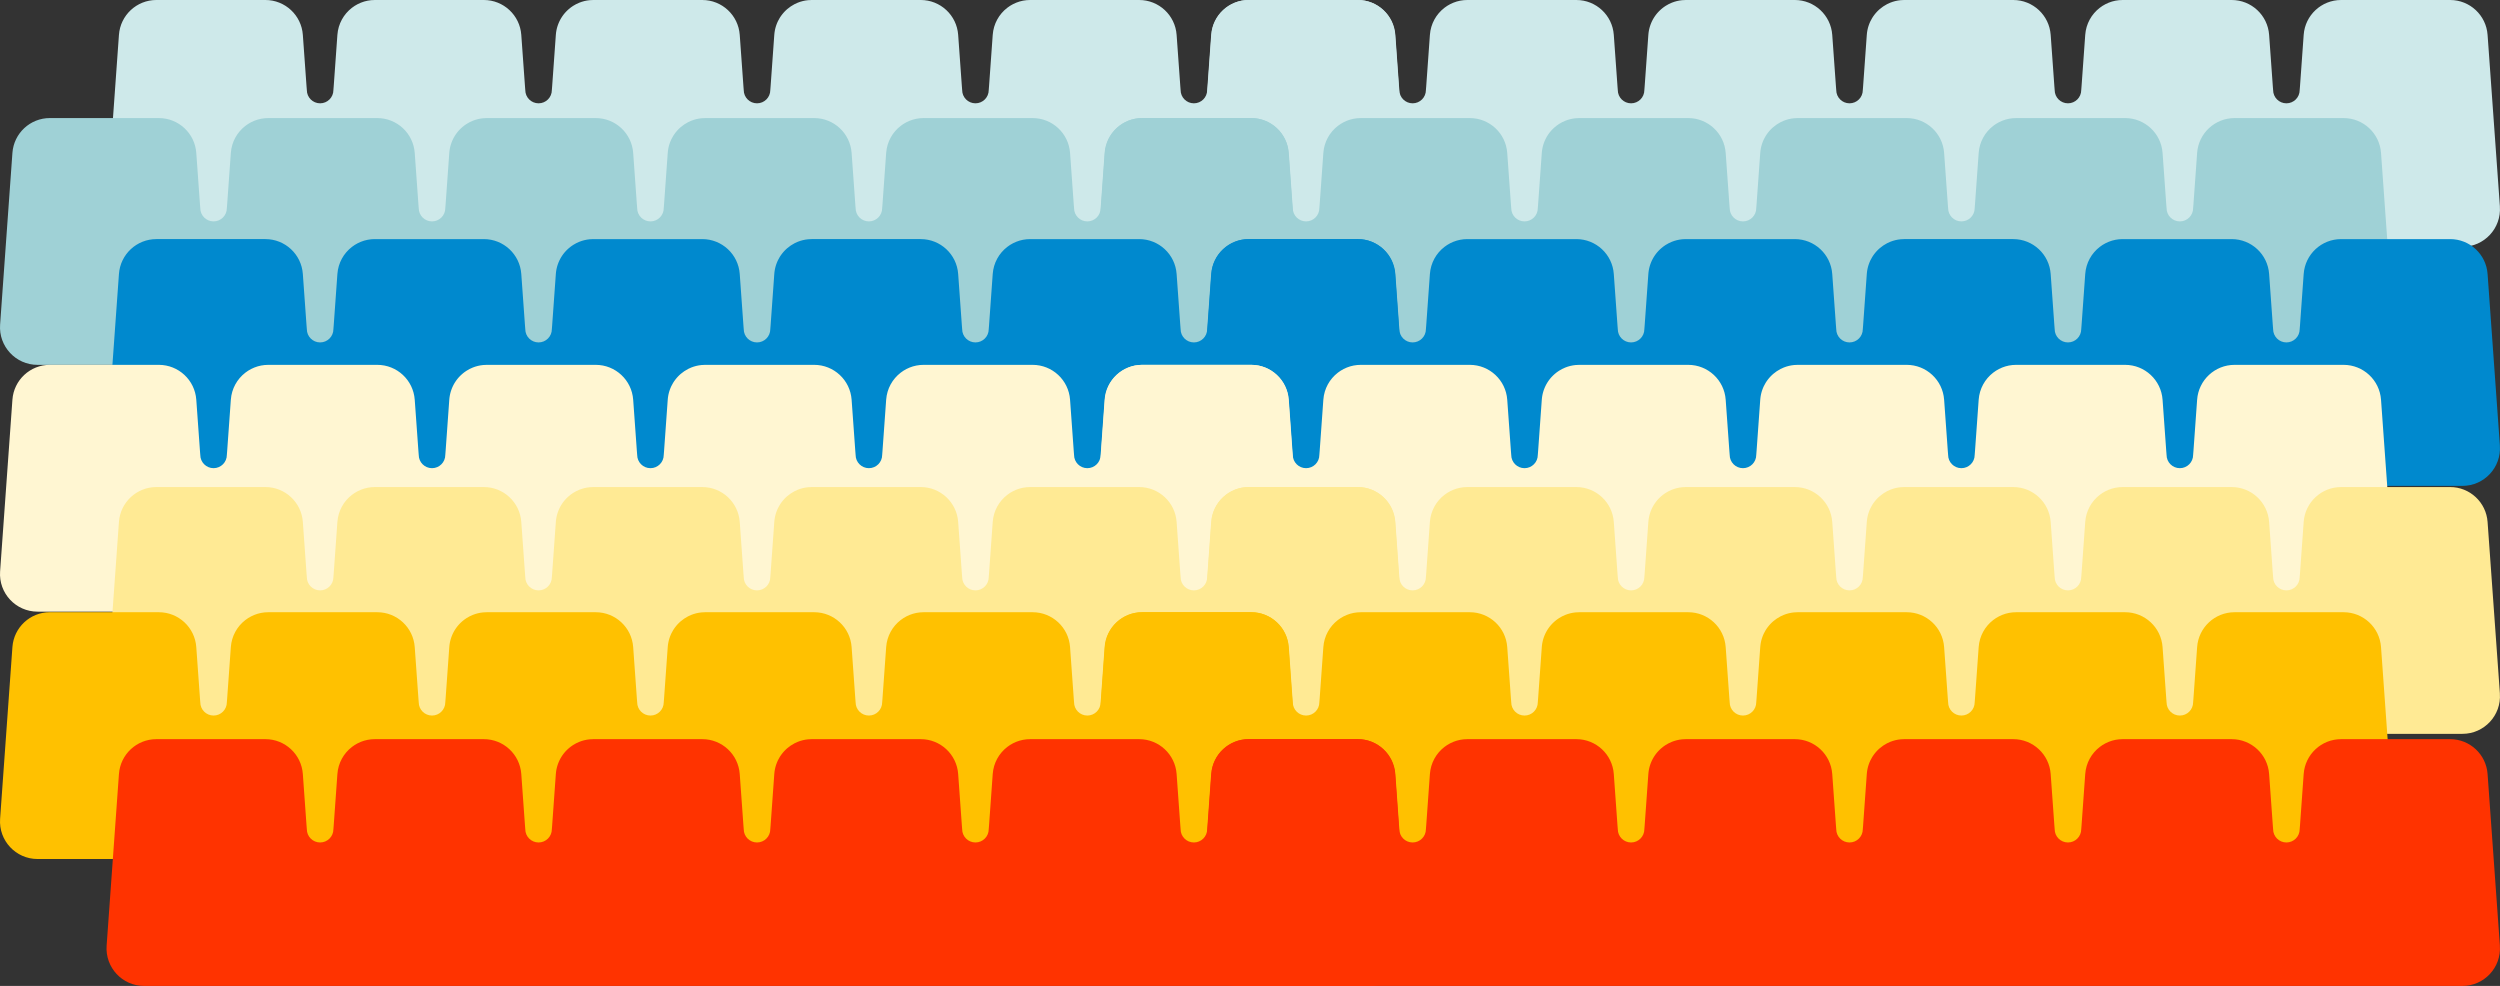 <?xml version="1.0" encoding="UTF-8"?><svg id="Layer_2" xmlns="http://www.w3.org/2000/svg" viewBox="0 0 3917.59 1545"><rect x="0" y="0" width="3917.59" height="1545" fill="#333333" stroke="none"/><defs><style>.cls-1{fill:#ffc100;}.cls-2{fill:#9fd1d6;}.cls-3{fill:#fff6d2;}.cls-4{fill:#f30;}.cls-5{fill:#cee9ea;}.cls-6{fill:#ffea94;}.cls-7{fill:#0089ce;}</style></defs><g id="Layer_1-2"><path class="cls-5" d="M2205.44,323.68l-19.31-269.06c-2.21-30.78-27.82-54.62-58.68-54.62h-170.81c-30.86,0-56.47,23.84-58.68,54.62l-5.76,80.28-.5,6.19c0,11.5-9.32,20.82-20.82,20.82s-20.82-9.32-20.82-20.82l-.49-6.13-5.77-80.34c-2.21-30.78-27.82-54.62-58.68-54.62h-170.81c-7.71,0-15.1,1.49-21.87,4.21-1.69.68-3.35,1.43-4.96,2.26-3.23,1.66-6.28,3.6-9.13,5.81-12.82,9.91-21.47,25.03-22.71,42.34l-3.62,50.5-2.14,29.81-.49,6.15c0,11.5-9.32,20.82-20.82,20.82s-20.82-9.32-20.82-20.82l-.49-6.13-5.77-80.34c-2.21-30.78-27.82-54.62-58.68-54.62h-170.81c-1.93,0-3.84.09-5.72.28-5.65.55-11.07,1.89-16.15,3.93-1.69.68-3.35,1.43-4.96,2.26-2.07,1.06-4.07,2.26-5.99,3.56-1.87,1.26-3.66,2.61-5.37,4.07-.24.2-.46.41-.69.62-.49.43-.97.86-1.45,1.31-.27.25-.53.52-.79.77-.42.41-.84.83-1.26,1.26-.27.28-.54.57-.8.86-.39.42-.78.85-1.15,1.28-.26.3-.52.6-.77.91-.37.44-.73.89-1.09,1.34-.24.31-.49.62-.72.93-.36.47-.7.95-1.05,1.44-.22.3-.44.61-.65.91-.37.54-.72,1.09-1.07,1.64-.17.27-.34.53-.51.79-1.01,1.65-1.94,3.35-2.79,5.11-.14.28-.26.57-.39.86-.28.6-.55,1.2-.81,1.81-.15.35-.28.7-.42,1.05-.22.56-.45,1.13-.65,1.7-.14.38-.27.76-.4,1.14-.19.56-.37,1.12-.55,1.68-.12.39-.24.79-.35,1.18-.16.57-.31,1.14-.46,1.72-.1.4-.2.79-.29,1.19-.14.6-.26,1.2-.38,1.81-.08.38-.16.76-.22,1.15-.12.67-.22,1.34-.31,2.02-.05.33-.1.66-.14.99-.13,1.01-.23,2.03-.3,3.05l-3.9,54.37-1.86,25.95-.49,6.15c0,11.5-9.32,20.82-20.82,20.82s-20.82-9.32-20.82-20.82l-.49-6.13-5.77-80.34c-2.21-30.78-27.82-54.62-58.68-54.62h-170.81c-1.93,0-3.84.09-5.72.28-5.65.55-11.07,1.89-16.16,3.93-1.69.68-3.35,1.43-4.96,2.26s-3.18,1.73-4.71,2.7c-.93.59-1.84,1.22-2.74,1.87-.57.41-1.13.81-1.68,1.24-.02.01-.03.03-.05.04-.74.58-1.47,1.17-2.18,1.78-.24.21-.48.43-.72.64-.48.42-.96.85-1.43,1.29-.27.26-.54.52-.81.78-.42.41-.84.82-1.25,1.25-.27.28-.54.57-.81.86-.39.42-.77.84-1.15,1.27-.26.3-.52.61-.78.91-.37.44-.73.88-1.08,1.33-.25.31-.49.62-.73.94-.36.47-.7.95-1.04,1.43-.22.31-.44.61-.65.93-.36.53-.71,1.08-1.06,1.62-.17.27-.35.54-.52.81-.5.81-.97,1.63-1.43,2.47-.02.03-.03.06-.05.09-.45.83-.89,1.68-1.3,2.54-.14.3-.27.6-.41.9-.27.59-.54,1.18-.79,1.77-.15.36-.29.72-.43,1.08-.22.55-.44,1.1-.64,1.66-.14.39-.27.78-.41,1.17-.19.55-.37,1.1-.54,1.65-.12.4-.24.81-.36,1.21-.16.56-.31,1.12-.45,1.68-.1.41-.21.81-.3,1.22-.13.58-.25,1.18-.37,1.77-.08.4-.16.79-.23,1.19-.11.65-.21,1.3-.3,1.96-.05.35-.11.7-.15,1.05-.12.96-.22,1.92-.29,2.9,0,.05-.01.1-.01.15l-3.62,50.5-2.14,29.81-.49,6.15c0,11.5-9.32,20.82-20.82,20.82s-20.82-9.32-20.82-20.82l-.49-6.13-5.77-80.34c-2.21-30.78-27.82-54.62-58.68-54.62h-170.81c-7.71,0-15.1,1.49-21.87,4.21-1.69.68-3.35,1.43-4.96,2.26-3.23,1.66-6.28,3.6-9.13,5.81-12.82,9.91-21.47,25.03-22.71,42.34l-3.62,50.5-2.14,29.81-.49,6.15c0,11.5-9.32,20.82-20.82,20.82s-20.82-9.32-20.82-20.82l-.5-6.19-5.76-80.28c-2.21-30.78-27.82-54.62-58.68-54.62h-170.81c-30.86,0-56.47,23.84-58.68,54.62l-19.31,269.06c-2.44,34.06,24.53,63.04,58.68,63.04h1920.96c34.15,0,61.12-28.98,58.67-63.04Z"/><path class="cls-5" d="M3917.44,323.68l-19.31-269.06c-2.21-30.78-27.82-54.62-58.68-54.62h-170.81c-30.86,0-56.47,23.84-58.68,54.62l-5.76,80.28-.5,6.19c0,11.5-9.32,20.82-20.82,20.82s-20.82-9.32-20.82-20.82l-.49-6.13-5.77-80.34c-2.21-30.78-27.82-54.62-58.68-54.62h-170.81c-7.71,0-15.1,1.49-21.87,4.21-1.69.68-3.35,1.43-4.96,2.26-3.23,1.66-6.28,3.6-9.13,5.81-12.82,9.91-21.47,25.03-22.71,42.34l-3.62,50.5-2.14,29.81-.49,6.15c0,11.5-9.32,20.82-20.82,20.82s-20.82-9.32-20.82-20.82l-.49-6.13-5.77-80.34c-2.21-30.78-27.82-54.62-58.68-54.62h-170.81c-1.93,0-3.84.09-5.72.28-5.65.55-11.07,1.89-16.15,3.93-1.69.68-3.35,1.43-4.96,2.26-2.07,1.06-4.07,2.26-5.99,3.56-1.87,1.26-3.66,2.61-5.37,4.07-.24.2-.46.41-.69.62-.49.43-.97.86-1.45,1.31-.27.25-.53.52-.79.77-.42.41-.84.83-1.26,1.26-.27.28-.54.57-.8.86-.39.42-.78.85-1.15,1.28-.26.3-.52.6-.77.91-.37.44-.73.89-1.09,1.34-.24.31-.49.62-.72.93-.36.47-.7.95-1.05,1.44-.22.3-.44.61-.65.91-.37.54-.72,1.09-1.07,1.64-.17.27-.34.53-.51.79-1.01,1.65-1.94,3.35-2.79,5.11-.14.28-.26.57-.39.86-.28.6-.55,1.2-.81,1.81-.15.35-.28.7-.42,1.05-.22.56-.45,1.13-.65,1.7-.14.38-.27.76-.4,1.14-.19.56-.37,1.12-.55,1.68-.12.39-.24.79-.35,1.18-.16.57-.31,1.14-.46,1.72-.1.4-.2.79-.29,1.19-.14.6-.26,1.2-.38,1.81-.08.38-.16.76-.22,1.15-.12.67-.22,1.34-.31,2.02-.05.33-.1.66-.14.99-.13,1.01-.23,2.03-.3,3.05l-3.9,54.37-1.86,25.95-.49,6.15c0,11.5-9.32,20.82-20.82,20.82s-20.82-9.32-20.82-20.82l-.49-6.13-5.77-80.34c-2.21-30.78-27.82-54.62-58.68-54.62h-170.81c-1.93,0-3.84.09-5.72.28-5.65.55-11.07,1.89-16.16,3.93-1.69.68-3.35,1.43-4.96,2.26s-3.18,1.73-4.71,2.7c-.93.59-1.84,1.22-2.74,1.87-.57.41-1.13.81-1.68,1.24-.02.01-.03.03-.05.04-.74.58-1.47,1.17-2.18,1.78-.24.21-.48.43-.72.64-.48.42-.96.85-1.43,1.29-.27.26-.54.52-.81.78-.42.41-.84.82-1.25,1.25-.27.28-.54.57-.81.86-.39.42-.77.84-1.15,1.27-.26.3-.52.61-.78.91-.37.44-.73.88-1.08,1.33-.25.31-.49.62-.73.94-.36.47-.7.95-1.04,1.43-.22.31-.44.61-.65.93-.36.53-.71,1.08-1.06,1.62-.17.27-.35.54-.52.81-.5.81-.97,1.63-1.43,2.47-.02.03-.03.06-.05.09-.45.83-.89,1.68-1.3,2.54-.14.3-.27.6-.41.9-.27.59-.54,1.18-.79,1.77-.15.36-.29.72-.43,1.08-.22.55-.44,1.1-.64,1.66-.14.39-.27.78-.41,1.17-.19.55-.37,1.1-.54,1.65-.12.4-.24.81-.36,1.21-.16.56-.31,1.12-.45,1.68-.1.41-.21.81-.3,1.22-.13.58-.25,1.18-.37,1.77-.08.4-.16.79-.23,1.19-.11.65-.21,1.3-.3,1.96-.05.35-.11.7-.15,1.05-.12.96-.22,1.92-.29,2.9,0,.05-.01.1-.01.15l-3.62,50.5-2.14,29.81-.49,6.15c0,11.5-9.32,20.82-20.82,20.82s-20.82-9.32-20.82-20.82l-.49-6.13-5.77-80.34c-2.21-30.78-27.82-54.62-58.68-54.62h-170.81c-7.71,0-15.1,1.49-21.87,4.21-1.69.68-3.35,1.43-4.96,2.26-3.23,1.66-6.28,3.6-9.13,5.81-12.82,9.91-21.47,25.03-22.71,42.34l-3.62,50.5-2.14,29.81-.49,6.15c0,11.5-9.32,20.82-20.82,20.82s-20.82-9.32-20.82-20.82l-.5-6.19-5.76-80.28c-2.21-30.78-27.82-54.62-58.68-54.62h-170.81c-30.86,0-56.47,23.84-58.68,54.62l-19.31,269.06c-2.44,34.06,24.53,63.04,58.68,63.04h1920.96c34.15,0,61.12-28.98,58.67-63.04Z"/><path class="cls-2" d="M2038.46,508.71l-19.31-269.06c-2.21-30.78-27.82-54.62-58.68-54.62h-170.81c-30.86,0-56.47,23.84-58.68,54.62l-5.76,80.28-.5,6.19c0,11.5-9.32,20.82-20.82,20.82s-20.82-9.32-20.82-20.82l-.49-6.13-5.77-80.34c-2.21-30.78-27.82-54.62-58.68-54.62h-170.81c-7.71,0-15.1,1.49-21.87,4.21-1.69.68-3.35,1.43-4.96,2.26-3.23,1.66-6.28,3.6-9.13,5.81-12.82,9.91-21.47,25.03-22.71,42.34l-3.62,50.5-2.14,29.81-.49,6.15c0,11.5-9.32,20.82-20.82,20.82s-20.82-9.32-20.82-20.82l-.49-6.13-5.77-80.34c-2.21-30.78-27.82-54.62-58.68-54.62h-170.81c-1.93,0-3.84.09-5.72.28-5.65.55-11.07,1.89-16.15,3.93-1.69.68-3.35,1.43-4.96,2.26-2.07,1.06-4.07,2.26-5.99,3.56-1.87,1.26-3.66,2.61-5.37,4.07-.24.2-.46.41-.69.62-.49.43-.97.86-1.45,1.31-.27.25-.53.52-.79.77-.42.41-.84.83-1.26,1.26-.27.28-.54.57-.8.86-.39.42-.78.85-1.15,1.28-.26.3-.52.6-.77.91-.37.44-.73.89-1.09,1.34-.24.31-.49.62-.72.93-.36.47-.7.95-1.05,1.44-.22.3-.44.61-.65.91-.37.54-.72,1.09-1.07,1.64-.17.27-.34.53-.51.79-1.01,1.65-1.94,3.35-2.79,5.11-.14.28-.26.57-.39.86-.28.6-.55,1.2-.81,1.81-.15.35-.28.7-.42,1.05-.22.56-.45,1.13-.65,1.7-.14.38-.27.76-.4,1.14-.19.56-.37,1.12-.55,1.68-.12.39-.24.79-.35,1.18-.16.57-.31,1.14-.46,1.72-.1.4-.2.79-.29,1.19-.14.6-.26,1.2-.38,1.81-.08.38-.16.76-.22,1.15-.12.67-.22,1.34-.31,2.02-.05.33-.1.66-.14.99-.13,1.01-.23,2.03-.3,3.05l-3.9,54.37-1.86,25.95-.49,6.15c0,11.5-9.32,20.82-20.82,20.82s-20.82-9.32-20.82-20.82l-.49-6.13-5.77-80.34c-2.21-30.78-27.82-54.62-58.68-54.62h-170.81c-1.93,0-3.84.09-5.72.28-5.65.55-11.07,1.89-16.16,3.93-1.69.68-3.35,1.43-4.96,2.26s-3.18,1.73-4.71,2.7c-.93.59-1.84,1.22-2.74,1.87-.57.41-1.13.81-1.68,1.24-.02.01-.03.03-.05.04-.74.58-1.47,1.17-2.18,1.78-.24.21-.48.43-.72.64-.48.42-.96.85-1.43,1.29-.27.26-.54.52-.81.78-.42.41-.84.82-1.25,1.25-.27.28-.54.57-.81.86-.39.42-.77.84-1.15,1.27-.26.3-.52.61-.78.91-.37.44-.73.88-1.08,1.33-.25.31-.49.62-.73.94-.36.47-.7.95-1.04,1.43-.22.31-.44.61-.65.93-.36.53-.71,1.08-1.06,1.62-.17.27-.35.54-.52.81-.5.81-.97,1.63-1.43,2.47-.02.03-.03.06-.05.09-.45.83-.89,1.68-1.3,2.54-.14.3-.27.6-.41.9-.27.59-.54,1.18-.79,1.77-.15.36-.29.72-.43,1.08-.22.55-.44,1.1-.64,1.66-.14.39-.27.78-.41,1.17-.19.55-.37,1.1-.54,1.65-.12.4-.24.81-.36,1.21-.16.56-.31,1.12-.45,1.68-.1.41-.21.81-.3,1.22-.13.58-.25,1.18-.37,1.77-.08.4-.16.79-.23,1.19-.11.65-.21,1.3-.3,1.96-.05.35-.11.7-.15,1.05-.12.96-.22,1.92-.29,2.9,0,.05-.01.1-.01.15l-3.62,50.5-2.14,29.81-.49,6.15c0,11.5-9.32,20.82-20.82,20.82s-20.82-9.32-20.82-20.82l-.49-6.13-5.77-80.34c-2.21-30.78-27.82-54.62-58.68-54.62h-170.81c-7.71,0-15.1,1.49-21.87,4.21-1.69.68-3.35,1.43-4.96,2.26-3.23,1.66-6.28,3.6-9.13,5.81-12.82,9.91-21.47,25.03-22.71,42.34l-3.62,50.5-2.14,29.81-.49,6.15c0,11.5-9.32,20.82-20.82,20.82s-20.82-9.32-20.82-20.82l-.5-6.19-5.76-80.28c-2.21-30.78-27.82-54.62-58.68-54.62H78.14c-30.86,0-56.47,23.84-58.68,54.62L.15,508.71c-2.44,34.06,24.53,63.04,58.68,63.04h1920.96c34.15,0,61.12-28.98,58.67-63.04Z"/><path class="cls-2" d="M3750.46,508.71l-19.31-269.06c-2.21-30.78-27.82-54.62-58.68-54.62h-170.81c-30.86,0-56.47,23.84-58.68,54.62l-5.76,80.28-.5,6.19c0,11.5-9.32,20.82-20.82,20.82s-20.82-9.32-20.82-20.82l-.49-6.13-5.77-80.34c-2.21-30.78-27.82-54.62-58.68-54.62h-170.81c-7.71,0-15.1,1.49-21.87,4.21-1.69.68-3.35,1.43-4.96,2.26-3.23,1.66-6.28,3.6-9.13,5.81-12.82,9.91-21.47,25.03-22.71,42.34l-3.62,50.5-2.14,29.81-.49,6.15c0,11.5-9.32,20.82-20.82,20.82s-20.82-9.32-20.82-20.82l-.49-6.13-5.77-80.34c-2.21-30.78-27.82-54.62-58.68-54.62h-170.81c-1.93,0-3.84.09-5.72.28-5.65.55-11.07,1.89-16.15,3.93-1.69.68-3.35,1.43-4.96,2.26-2.07,1.06-4.07,2.26-5.99,3.56-1.87,1.26-3.66,2.61-5.37,4.07-.24.2-.46.41-.69.62-.49.43-.97.86-1.45,1.31-.27.25-.53.52-.79.77-.42.41-.84.83-1.26,1.26-.27.28-.54.57-.8.86-.39.42-.78.85-1.15,1.28-.26.3-.52.6-.77.91-.37.44-.73.89-1.09,1.34-.24.31-.49.62-.72.93-.36.47-.7.95-1.05,1.44-.22.3-.44.61-.65.91-.37.54-.72,1.09-1.07,1.64-.17.27-.34.53-.51.79-1.01,1.65-1.94,3.35-2.79,5.11-.14.28-.26.57-.39.86-.28.6-.55,1.2-.81,1.81-.15.35-.28.7-.42,1.05-.22.56-.45,1.13-.65,1.7-.14.38-.27.76-.4,1.14-.19.56-.37,1.12-.55,1.68-.12.39-.24.79-.35,1.18-.16.57-.31,1.14-.46,1.72-.1.4-.2.79-.29,1.19-.14.6-.26,1.2-.38,1.81-.08.38-.16.76-.22,1.15-.12.67-.22,1.34-.31,2.02-.05.33-.1.66-.14.99-.13,1.01-.23,2.03-.3,3.05l-3.9,54.37-1.86,25.95-.49,6.15c0,11.5-9.32,20.82-20.82,20.82s-20.82-9.32-20.82-20.82l-.49-6.13-5.77-80.34c-2.21-30.78-27.82-54.62-58.68-54.62h-170.81c-1.93,0-3.84.09-5.72.28-5.65.55-11.07,1.89-16.16,3.93-1.69.68-3.35,1.43-4.96,2.26s-3.18,1.73-4.71,2.7c-.93.59-1.84,1.22-2.74,1.87-.57.41-1.13.81-1.68,1.24-.02.01-.03.03-.05.04-.74.58-1.47,1.17-2.18,1.78-.24.21-.48.43-.72.64-.48.42-.96.85-1.43,1.29-.27.26-.54.52-.81.78-.42.41-.84.82-1.25,1.25-.27.28-.54.57-.81.86-.39.42-.77.84-1.15,1.27-.26.3-.52.61-.78.91-.37.44-.73.88-1.08,1.33-.25.31-.49.62-.73.94-.36.47-.7.95-1.04,1.43-.22.31-.44.61-.65.93-.36.53-.71,1.08-1.06,1.62-.17.27-.35.54-.52.81-.5.81-.97,1.63-1.43,2.47-.02.03-.03.06-.05.09-.45.83-.89,1.68-1.3,2.54-.14.3-.27.6-.41.9-.27.59-.54,1.18-.79,1.77-.15.36-.29.72-.43,1.08-.22.55-.44,1.1-.64,1.66-.14.39-.27.78-.41,1.17-.19.55-.37,1.1-.54,1.65-.12.4-.24.81-.36,1.21-.16.56-.31,1.12-.45,1.68-.1.41-.21.81-.3,1.22-.13.58-.25,1.18-.37,1.77-.08.4-.16.79-.23,1.19-.11.65-.21,1.3-.3,1.96-.05.35-.11.7-.15,1.05-.12.96-.22,1.92-.29,2.9,0,.05-.01.1-.01.15l-3.62,50.5-2.14,29.81-.49,6.15c0,11.5-9.32,20.82-20.82,20.82s-20.82-9.32-20.82-20.82l-.49-6.13-5.77-80.34c-2.21-30.78-27.82-54.62-58.68-54.62h-170.81c-7.71,0-15.1,1.49-21.87,4.21-1.69.68-3.35,1.43-4.96,2.26-3.23,1.66-6.28,3.6-9.13,5.81-12.82,9.91-21.47,25.03-22.71,42.34l-3.62,50.5-2.14,29.81-.49,6.15c0,11.5-9.32,20.82-20.82,20.82s-20.82-9.32-20.82-20.82l-.5-6.19-5.76-80.28c-2.21-30.78-27.82-54.62-58.68-54.62h-170.81c-30.86,0-56.47,23.84-58.68,54.62l-19.31,269.06c-2.44,34.06,24.53,63.04,58.68,63.04h1920.96c34.15,0,61.12-28.98,58.67-63.04Z"/><path class="cls-7" d="M2205.44,698.36l-19.31-269.06c-2.21-30.78-27.82-54.62-58.68-54.62h-170.81c-30.86,0-56.47,23.84-58.68,54.62l-5.76,80.28-.5,6.19c0,11.5-9.32,20.82-20.82,20.82s-20.82-9.32-20.82-20.82l-.49-6.13-5.77-80.34c-2.21-30.78-27.82-54.62-58.68-54.62h-170.81c-7.71,0-15.1,1.49-21.87,4.21-1.69.68-3.35,1.43-4.96,2.26-3.23,1.66-6.28,3.6-9.13,5.81-12.82,9.91-21.47,25.03-22.71,42.34l-3.62,50.5-2.14,29.81-.49,6.15c0,11.5-9.32,20.82-20.82,20.82s-20.82-9.32-20.82-20.82l-.49-6.13-5.77-80.34c-2.21-30.78-27.82-54.62-58.68-54.62h-170.81c-1.93,0-3.84.09-5.72.28-5.65.55-11.07,1.89-16.15,3.93-1.69.68-3.35,1.43-4.96,2.26-2.07,1.06-4.07,2.26-5.99,3.56-1.87,1.26-3.66,2.61-5.37,4.07-.24.2-.46.41-.69.62-.49.43-.97.86-1.45,1.31-.27.25-.53.52-.79.77-.42.41-.84.83-1.26,1.26-.27.28-.54.57-.8.86-.39.42-.78.85-1.15,1.28-.26.3-.52.6-.77.91-.37.44-.73.89-1.09,1.34-.24.31-.49.62-.72.93-.36.47-.7.95-1.05,1.44-.22.3-.44.61-.65.91-.37.54-.72,1.09-1.07,1.64-.17.27-.34.53-.51.79-1.01,1.65-1.94,3.35-2.79,5.11-.14.28-.26.57-.39.86-.28.6-.55,1.2-.81,1.81-.15.35-.28.7-.42,1.05-.22.56-.45,1.13-.65,1.7-.14.38-.27.76-.4,1.14-.19.56-.37,1.12-.55,1.68-.12.39-.24.79-.35,1.18-.16.57-.31,1.14-.46,1.72-.1.4-.2.79-.29,1.19-.14.6-.26,1.2-.38,1.81-.08.38-.16.76-.22,1.15-.12.67-.22,1.34-.31,2.02-.05.33-.1.66-.14.99-.13,1.01-.23,2.03-.3,3.05l-3.9,54.37-1.86,25.95-.49,6.15c0,11.5-9.32,20.82-20.82,20.82s-20.82-9.32-20.82-20.82l-.49-6.13-5.77-80.34c-2.21-30.78-27.82-54.62-58.68-54.62h-170.81c-1.93,0-3.84.09-5.72.28-5.65.55-11.07,1.89-16.16,3.93-1.69.68-3.35,1.43-4.96,2.26s-3.18,1.73-4.71,2.7c-.93.59-1.84,1.22-2.74,1.87-.57.41-1.13.81-1.68,1.24-.02.01-.03.03-.05.04-.74.58-1.47,1.17-2.18,1.78-.24.21-.48.43-.72.64-.48.42-.96.85-1.43,1.29-.27.26-.54.52-.81.78-.42.41-.84.82-1.25,1.25-.27.28-.54.57-.81.86-.39.42-.77.84-1.15,1.27-.26.3-.52.61-.78.91-.37.44-.73.88-1.08,1.33-.25.31-.49.62-.73.94-.36.47-.7.95-1.04,1.43-.22.31-.44.61-.65.93-.36.53-.71,1.08-1.06,1.62-.17.27-.35.54-.52.81-.5.81-.97,1.63-1.43,2.47-.02.03-.03.06-.05.09-.45.83-.89,1.68-1.3,2.54-.14.3-.27.6-.41.9-.27.59-.54,1.18-.79,1.77-.15.36-.29.72-.43,1.08-.22.55-.44,1.1-.64,1.66-.14.39-.27.78-.41,1.17-.19.55-.37,1.1-.54,1.65-.12.4-.24.81-.36,1.21-.16.56-.31,1.12-.45,1.68-.1.41-.21.81-.3,1.22-.13.58-.25,1.18-.37,1.77-.08.4-.16.79-.23,1.19-.11.65-.21,1.3-.3,1.96-.05.35-.11.7-.15,1.05-.12.96-.22,1.92-.29,2.9,0,.05-.01.1-.01.15l-3.62,50.5-2.14,29.81-.49,6.15c0,11.5-9.32,20.82-20.82,20.82s-20.82-9.32-20.82-20.82l-.49-6.13-5.77-80.34c-2.21-30.78-27.82-54.62-58.68-54.62h-170.81c-7.71,0-15.1,1.49-21.87,4.21-1.69.68-3.35,1.43-4.96,2.26-3.23,1.66-6.28,3.6-9.13,5.81-12.82,9.91-21.47,25.03-22.71,42.34l-3.62,50.5-2.14,29.81-.49,6.15c0,11.5-9.32,20.82-20.82,20.82s-20.82-9.32-20.82-20.82l-.5-6.19-5.76-80.28c-2.21-30.78-27.82-54.62-58.68-54.62h-170.81c-30.86,0-56.47,23.84-58.68,54.62l-19.31,269.06c-2.44,34.06,24.53,63.04,58.68,63.04h1920.96c34.15,0,61.12-28.98,58.67-63.04Z"/><path class="cls-7" d="M3917.44,698.36l-19.31-269.06c-2.21-30.78-27.82-54.62-58.68-54.62h-170.81c-30.86,0-56.47,23.84-58.68,54.62l-5.76,80.28-.5,6.19c0,11.5-9.32,20.82-20.82,20.82s-20.82-9.32-20.82-20.82l-.49-6.13-5.77-80.34c-2.21-30.78-27.82-54.62-58.68-54.62h-170.81c-7.71,0-15.1,1.49-21.87,4.21-1.69.68-3.35,1.43-4.96,2.26-3.23,1.66-6.28,3.6-9.13,5.81-12.82,9.91-21.47,25.03-22.71,42.34l-3.62,50.5-2.14,29.81-.49,6.15c0,11.5-9.32,20.82-20.82,20.82s-20.82-9.32-20.82-20.82l-.49-6.13-5.77-80.34c-2.21-30.78-27.82-54.62-58.68-54.62h-170.81c-1.93,0-3.84.09-5.72.28-5.65.55-11.07,1.89-16.15,3.93-1.69.68-3.35,1.43-4.96,2.26-2.07,1.06-4.07,2.26-5.99,3.56-1.87,1.26-3.66,2.61-5.37,4.07-.24.2-.46.41-.69.62-.49.43-.97.86-1.45,1.31-.27.25-.53.52-.79.77-.42.41-.84.83-1.26,1.26-.27.28-.54.57-.8.86-.39.42-.78.85-1.15,1.28-.26.3-.52.6-.77.91-.37.44-.73.89-1.09,1.34-.24.31-.49.62-.72.93-.36.47-.7.95-1.05,1.44-.22.3-.44.61-.65.91-.37.54-.72,1.09-1.07,1.64-.17.27-.34.53-.51.79-1.01,1.65-1.94,3.35-2.79,5.11-.14.28-.26.57-.39.86-.28.6-.55,1.2-.81,1.81-.15.35-.28.7-.42,1.05-.22.56-.45,1.13-.65,1.7-.14.38-.27.76-.4,1.14-.19.56-.37,1.12-.55,1.68-.12.39-.24.79-.35,1.18-.16.57-.31,1.14-.46,1.72-.1.4-.2.79-.29,1.19-.14.6-.26,1.2-.38,1.81-.08.38-.16.76-.22,1.15-.12.67-.22,1.34-.31,2.02-.05.33-.1.66-.14.99-.13,1.01-.23,2.03-.3,3.05l-3.9,54.37-1.86,25.95-.49,6.15c0,11.5-9.32,20.82-20.82,20.82s-20.82-9.32-20.82-20.82l-.49-6.13-5.77-80.34c-2.21-30.78-27.82-54.62-58.68-54.62h-170.81c-1.93,0-3.84.09-5.72.28-5.65.55-11.07,1.89-16.16,3.93-1.69.68-3.35,1.43-4.96,2.26s-3.18,1.73-4.71,2.7c-.93.59-1.84,1.22-2.74,1.87-.57.41-1.13.81-1.68,1.24-.02.01-.03.03-.05.04-.74.58-1.47,1.17-2.18,1.78-.24.21-.48.43-.72.64-.48.42-.96.85-1.43,1.29-.27.26-.54.52-.81.78-.42.41-.84.82-1.25,1.25-.27.28-.54.57-.81.86-.39.42-.77.84-1.15,1.27-.26.3-.52.61-.78.91-.37.44-.73.88-1.08,1.33-.25.31-.49.62-.73.94-.36.47-.7.95-1.04,1.43-.22.31-.44.61-.65.93-.36.53-.71,1.08-1.06,1.62-.17.27-.35.54-.52.81-.5.81-.97,1.63-1.43,2.47-.02.03-.03.06-.05.09-.45.83-.89,1.68-1.3,2.54-.14.3-.27.6-.41.9-.27.59-.54,1.18-.79,1.77-.15.36-.29.72-.43,1.08-.22.55-.44,1.1-.64,1.66-.14.39-.27.78-.41,1.17-.19.55-.37,1.1-.54,1.65-.12.4-.24.81-.36,1.21-.16.56-.31,1.12-.45,1.68-.1.41-.21.81-.3,1.22-.13.58-.25,1.18-.37,1.77-.08.4-.16.79-.23,1.19-.11.65-.21,1.3-.3,1.96-.05.35-.11.7-.15,1.05-.12.96-.22,1.92-.29,2.9,0,.05-.01.1-.01.15l-3.62,50.5-2.14,29.81-.49,6.15c0,11.5-9.32,20.82-20.82,20.82s-20.82-9.32-20.82-20.82l-.49-6.13-5.77-80.34c-2.21-30.78-27.82-54.62-58.68-54.62h-170.81c-7.71,0-15.1,1.49-21.87,4.21-1.69.68-3.35,1.43-4.96,2.26-3.23,1.66-6.28,3.6-9.13,5.81-12.82,9.91-21.47,25.03-22.71,42.34l-3.62,50.5-2.14,29.81-.49,6.15c0,11.5-9.32,20.82-20.82,20.82s-20.82-9.32-20.82-20.82l-.5-6.19-5.76-80.28c-2.21-30.78-27.82-54.62-58.68-54.62h-170.81c-30.86,0-56.47,23.84-58.68,54.62l-19.31,269.06c-2.44,34.06,24.53,63.04,58.68,63.04h1920.96c34.15,0,61.12-28.98,58.67-63.04Z"/><path class="cls-3" d="M2038.46,895.42l-19.31-269.06c-2.21-30.78-27.82-54.62-58.68-54.62h-170.81c-30.86,0-56.47,23.84-58.68,54.62l-5.76,80.28-.5,6.19c0,11.5-9.32,20.82-20.82,20.82s-20.82-9.32-20.82-20.82l-.49-6.13-5.77-80.34c-2.21-30.78-27.82-54.62-58.68-54.62h-170.81c-7.71,0-15.1,1.49-21.87,4.21-1.69.68-3.35,1.43-4.96,2.26-3.23,1.66-6.28,3.6-9.13,5.81-12.82,9.91-21.47,25.03-22.71,42.34l-3.62,50.5-2.14,29.81-.49,6.15c0,11.5-9.32,20.82-20.82,20.82s-20.82-9.32-20.82-20.82l-.49-6.13-5.77-80.34c-2.21-30.78-27.82-54.62-58.68-54.62h-170.81c-1.93,0-3.84.09-5.72.28-5.65.55-11.07,1.89-16.15,3.93-1.69.68-3.35,1.43-4.96,2.26-2.07,1.06-4.07,2.26-5.99,3.56-1.87,1.26-3.66,2.61-5.37,4.07-.24.2-.46.41-.69.62-.49.43-.97.86-1.45,1.31-.27.25-.53.52-.79.77-.42.41-.84.83-1.26,1.26-.27.28-.54.57-.8.86-.39.42-.78.85-1.15,1.28-.26.3-.52.6-.77.91-.37.44-.73.89-1.09,1.34-.24.31-.49.62-.72.93-.36.47-.7.95-1.05,1.44-.22.3-.44.61-.65.91-.37.54-.72,1.09-1.07,1.64-.17.27-.34.53-.51.79-1.01,1.65-1.94,3.35-2.79,5.11-.14.28-.26.57-.39.86-.28.6-.55,1.2-.81,1.81-.15.35-.28.7-.42,1.05-.22.56-.45,1.13-.65,1.7-.14.38-.27.76-.4,1.14-.19.56-.37,1.12-.55,1.68-.12.39-.24.79-.35,1.18-.16.57-.31,1.14-.46,1.72-.1.4-.2.79-.29,1.19-.14.6-.26,1.2-.38,1.81-.08.38-.16.76-.22,1.15-.12.67-.22,1.34-.31,2.02-.05.33-.1.66-.14.99-.13,1.01-.23,2.03-.3,3.05l-3.9,54.37-1.86,25.95-.49,6.15c0,11.5-9.32,20.82-20.82,20.82s-20.82-9.32-20.82-20.82l-.49-6.13-5.77-80.34c-2.21-30.78-27.82-54.62-58.68-54.62h-170.81c-1.93,0-3.84.09-5.72.28-5.65.55-11.07,1.89-16.16,3.93-1.69.68-3.35,1.43-4.96,2.26s-3.18,1.73-4.71,2.7c-.93.59-1.84,1.22-2.74,1.87-.57.41-1.13.81-1.68,1.24-.02.01-.03.03-.05.04-.74.58-1.47,1.17-2.18,1.78-.24.21-.48.43-.72.64-.48.42-.96.85-1.43,1.29-.27.26-.54.52-.81.78-.42.41-.84.82-1.25,1.25-.27.28-.54.57-.81.86-.39.42-.77.84-1.15,1.27-.26.3-.52.61-.78.91-.37.44-.73.88-1.08,1.33-.25.31-.49.62-.73.94-.36.47-.7.95-1.04,1.43-.22.31-.44.61-.65.93-.36.53-.71,1.08-1.06,1.62-.17.27-.35.54-.52.81-.5.81-.97,1.63-1.43,2.47-.02.03-.03.06-.05.09-.45.83-.89,1.68-1.3,2.54-.14.3-.27.6-.41.9-.27.59-.54,1.18-.79,1.77-.15.36-.29.72-.43,1.08-.22.55-.44,1.1-.64,1.66-.14.39-.27.78-.41,1.17-.19.55-.37,1.1-.54,1.65-.12.4-.24.81-.36,1.21-.16.56-.31,1.12-.45,1.68-.1.41-.21.81-.3,1.22-.13.58-.25,1.18-.37,1.77-.08.4-.16.79-.23,1.19-.11.65-.21,1.3-.3,1.96-.05.35-.11.7-.15,1.05-.12.96-.22,1.92-.29,2.9,0,.05-.01.1-.01.15l-3.62,50.5-2.14,29.81-.49,6.15c0,11.5-9.32,20.82-20.82,20.82s-20.82-9.32-20.82-20.82l-.49-6.13-5.77-80.34c-2.21-30.78-27.82-54.62-58.68-54.62h-170.81c-7.71,0-15.1,1.49-21.87,4.21-1.69.68-3.35,1.43-4.96,2.26-3.23,1.66-6.28,3.6-9.13,5.81-12.82,9.91-21.47,25.03-22.71,42.34l-3.62,50.5-2.14,29.81-.49,6.15c0,11.5-9.32,20.82-20.82,20.82s-20.82-9.32-20.82-20.82l-.5-6.19-5.76-80.28c-2.21-30.78-27.82-54.62-58.68-54.62H78.14c-30.86,0-56.47,23.84-58.68,54.62L.15,895.42c-2.44,34.06,24.53,63.04,58.68,63.04h1920.96c34.15,0,61.12-28.98,58.67-63.04Z"/><path class="cls-3" d="M3750.46,895.42l-19.31-269.06c-2.21-30.78-27.82-54.62-58.68-54.62h-170.81c-30.86,0-56.47,23.84-58.68,54.62l-5.76,80.28-.5,6.19c0,11.5-9.32,20.82-20.82,20.82s-20.82-9.32-20.82-20.82l-.49-6.13-5.77-80.34c-2.21-30.78-27.82-54.62-58.68-54.62h-170.81c-7.71,0-15.1,1.49-21.87,4.21-1.69.68-3.35,1.43-4.96,2.26-3.23,1.66-6.28,3.6-9.13,5.81-12.82,9.91-21.47,25.03-22.71,42.34l-3.62,50.5-2.14,29.81-.49,6.15c0,11.5-9.32,20.82-20.82,20.82s-20.82-9.32-20.82-20.82l-.49-6.13-5.77-80.34c-2.21-30.78-27.82-54.62-58.68-54.62h-170.81c-1.93,0-3.84.09-5.72.28-5.65.55-11.07,1.89-16.15,3.93-1.69.68-3.35,1.43-4.96,2.26-2.07,1.06-4.07,2.26-5.99,3.56-1.87,1.26-3.66,2.61-5.37,4.07-.24.2-.46.41-.69.62-.49.43-.97.86-1.45,1.31-.27.25-.53.52-.79.77-.42.41-.84.83-1.26,1.26-.27.28-.54.57-.8.86-.39.42-.78.85-1.15,1.28-.26.3-.52.6-.77.91-.37.44-.73.89-1.09,1.34-.24.31-.49.62-.72.93-.36.47-.7.95-1.05,1.44-.22.3-.44.61-.65.91-.37.54-.72,1.09-1.07,1.64-.17.27-.34.53-.51.79-1.01,1.65-1.94,3.35-2.79,5.11-.14.28-.26.57-.39.86-.28.6-.55,1.2-.81,1.81-.15.35-.28.7-.42,1.05-.22.56-.45,1.13-.65,1.7-.14.38-.27.76-.4,1.14-.19.56-.37,1.12-.55,1.68-.12.39-.24.79-.35,1.18-.16.57-.31,1.14-.46,1.72-.1.4-.2.79-.29,1.19-.14.6-.26,1.2-.38,1.81-.08.38-.16.76-.22,1.15-.12.67-.22,1.34-.31,2.02-.05.33-.1.66-.14.99-.13,1.01-.23,2.03-.3,3.05l-3.9,54.37-1.86,25.95-.49,6.15c0,11.5-9.32,20.82-20.82,20.82s-20.82-9.32-20.82-20.82l-.49-6.13-5.77-80.34c-2.21-30.78-27.82-54.62-58.68-54.62h-170.81c-1.93,0-3.84.09-5.72.28-5.65.55-11.07,1.89-16.16,3.93-1.69.68-3.35,1.43-4.96,2.26s-3.18,1.73-4.71,2.7c-.93.59-1.84,1.22-2.74,1.87-.57.41-1.13.81-1.68,1.24-.02.01-.03.03-.05.04-.74.58-1.47,1.17-2.18,1.78-.24.21-.48.43-.72.64-.48.42-.96.85-1.43,1.29-.27.26-.54.52-.81.78-.42.41-.84.82-1.25,1.25-.27.28-.54.57-.81.86-.39.42-.77.84-1.15,1.27-.26.3-.52.61-.78.91-.37.44-.73.88-1.08,1.33-.25.31-.49.62-.73.94-.36.47-.7.95-1.04,1.43-.22.31-.44.61-.65.93-.36.53-.71,1.08-1.06,1.62-.17.27-.35.54-.52.81-.5.81-.97,1.63-1.43,2.47-.02.03-.03.06-.05.09-.45.83-.89,1.68-1.3,2.54-.14.3-.27.6-.41.9-.27.59-.54,1.18-.79,1.77-.15.36-.29.72-.43,1.08-.22.55-.44,1.1-.64,1.66-.14.39-.27.78-.41,1.17-.19.55-.37,1.1-.54,1.65-.12.4-.24.81-.36,1.21-.16.56-.31,1.12-.45,1.68-.1.41-.21.81-.3,1.22-.13.58-.25,1.18-.37,1.77-.08.4-.16.79-.23,1.19-.11.65-.21,1.3-.3,1.96-.05.35-.11.7-.15,1.05-.12.96-.22,1.92-.29,2.9,0,.05-.01.1-.01.15l-3.62,50.5-2.14,29.81-.49,6.15c0,11.5-9.32,20.82-20.82,20.82s-20.82-9.32-20.82-20.82l-.49-6.13-5.77-80.34c-2.21-30.78-27.82-54.62-58.68-54.62h-170.81c-7.71,0-15.1,1.49-21.87,4.21-1.69.68-3.35,1.43-4.96,2.26-3.23,1.66-6.28,3.6-9.13,5.81-12.82,9.91-21.47,25.03-22.71,42.34l-3.62,50.5-2.14,29.81-.49,6.15c0,11.5-9.32,20.82-20.82,20.82s-20.82-9.32-20.82-20.82l-.5-6.19-5.76-80.28c-2.21-30.78-27.82-54.62-58.68-54.62h-170.81c-30.86,0-56.47,23.84-58.68,54.62l-19.31,269.06c-2.44,34.06,24.53,63.04,58.68,63.04h1920.96c34.15,0,61.12-28.98,58.67-63.04Z"/><path class="cls-6" d="M2205.44,1086.92l-19.31-269.06c-2.21-30.78-27.82-54.62-58.68-54.62h-170.81c-30.86,0-56.47,23.84-58.68,54.62l-5.76,80.28-.5,6.19c0,11.5-9.32,20.82-20.82,20.82s-20.82-9.32-20.82-20.82l-.49-6.13-5.77-80.34c-2.21-30.78-27.82-54.62-58.68-54.62h-170.81c-7.71,0-15.1,1.49-21.87,4.21-1.69.68-3.35,1.43-4.96,2.26-3.23,1.66-6.28,3.6-9.13,5.81-12.82,9.91-21.47,25.03-22.71,42.34l-3.62,50.5-2.14,29.81-.49,6.15c0,11.5-9.32,20.82-20.82,20.82s-20.82-9.32-20.82-20.82l-.49-6.13-5.77-80.34c-2.21-30.78-27.82-54.62-58.68-54.62h-170.81c-1.93,0-3.84.09-5.72.28-5.65.55-11.07,1.89-16.15,3.93-1.69.68-3.35,1.43-4.96,2.26-2.07,1.06-4.07,2.26-5.99,3.56-1.87,1.26-3.66,2.61-5.37,4.07-.24.2-.46.41-.69.62-.49.43-.97.86-1.45,1.31-.27.25-.53.52-.79.77-.42.41-.84.83-1.26,1.26-.27.28-.54.57-.8.86-.39.42-.78.85-1.15,1.28-.26.3-.52.6-.77.91-.37.44-.73.89-1.09,1.34-.24.31-.49.62-.72.93-.36.47-.7.95-1.05,1.44-.22.3-.44.61-.65.91-.37.54-.72,1.09-1.07,1.64-.17.27-.34.53-.51.79-1.01,1.65-1.94,3.35-2.79,5.11-.14.28-.26.57-.39.86-.28.6-.55,1.2-.81,1.81-.15.35-.28.7-.42,1.05-.22.56-.45,1.13-.65,1.7-.14.38-.27.76-.4,1.14-.19.56-.37,1.12-.55,1.68-.12.39-.24.79-.35,1.18-.16.57-.31,1.14-.46,1.72-.1.4-.2.79-.29,1.19-.14.6-.26,1.2-.38,1.81-.08.38-.16.76-.22,1.15-.12.67-.22,1.34-.31,2.02-.05.33-.1.66-.14.99-.13,1.01-.23,2.03-.3,3.05l-3.9,54.37-1.86,25.95-.49,6.15c0,11.5-9.32,20.82-20.82,20.82s-20.82-9.32-20.82-20.82l-.49-6.13-5.77-80.34c-2.21-30.78-27.82-54.62-58.68-54.62h-170.81c-1.93,0-3.84.09-5.72.28-5.65.55-11.07,1.89-16.16,3.93-1.69.68-3.35,1.43-4.96,2.26s-3.18,1.73-4.71,2.7c-.93.59-1.84,1.22-2.74,1.87-.57.41-1.13.81-1.68,1.24-.02.01-.03.03-.05.04-.74.58-1.47,1.17-2.18,1.78-.24.21-.48.43-.72.64-.48.42-.96.85-1.43,1.29-.27.26-.54.52-.81.78-.42.41-.84.82-1.25,1.25-.27.28-.54.57-.81.86-.39.42-.77.84-1.15,1.27-.26.3-.52.61-.78.91-.37.44-.73.88-1.08,1.33-.25.31-.49.62-.73.94-.36.47-.7.95-1.04,1.43-.22.31-.44.61-.65.93-.36.53-.71,1.08-1.06,1.62-.17.27-.35.54-.52.81-.5.81-.97,1.63-1.43,2.47-.02.03-.03.06-.05.09-.45.83-.89,1.68-1.3,2.54-.14.3-.27.6-.41.9-.27.59-.54,1.18-.79,1.77-.15.36-.29.72-.43,1.08-.22.55-.44,1.1-.64,1.66-.14.39-.27.78-.41,1.17-.19.55-.37,1.1-.54,1.65-.12.4-.24.81-.36,1.21-.16.56-.31,1.12-.45,1.68-.1.41-.21.81-.3,1.22-.13.58-.25,1.18-.37,1.77-.08.4-.16.79-.23,1.19-.11.65-.21,1.3-.3,1.96-.05.35-.11.7-.15,1.05-.12.96-.22,1.92-.29,2.9,0,.05-.01.1-.01.15l-3.62,50.5-2.14,29.81-.49,6.15c0,11.5-9.32,20.82-20.82,20.82s-20.82-9.32-20.82-20.82l-.49-6.13-5.77-80.34c-2.21-30.78-27.82-54.62-58.68-54.62h-170.81c-7.71,0-15.1,1.49-21.87,4.21-1.69.68-3.35,1.43-4.96,2.26-3.23,1.66-6.28,3.6-9.13,5.81-12.82,9.91-21.47,25.03-22.71,42.34l-3.62,50.5-2.14,29.81-.49,6.15c0,11.5-9.32,20.82-20.82,20.82s-20.82-9.32-20.82-20.82l-.5-6.19-5.76-80.28c-2.21-30.78-27.82-54.62-58.68-54.62h-170.81c-30.86,0-56.47,23.84-58.68,54.62l-19.31,269.06c-2.44,34.06,24.53,63.04,58.68,63.04h1920.96c34.15,0,61.12-28.98,58.67-63.04Z"/><path class="cls-6" d="M3917.44,1086.92l-19.31-269.06c-2.21-30.78-27.82-54.62-58.68-54.62h-170.81c-30.86,0-56.47,23.84-58.68,54.62l-5.76,80.28-.5,6.19c0,11.5-9.32,20.82-20.82,20.82s-20.82-9.32-20.82-20.82l-.49-6.13-5.77-80.34c-2.21-30.78-27.82-54.62-58.68-54.62h-170.81c-7.71,0-15.1,1.49-21.87,4.21-1.69.68-3.35,1.43-4.96,2.26-3.23,1.66-6.28,3.6-9.13,5.81-12.82,9.91-21.47,25.03-22.71,42.34l-3.62,50.5-2.14,29.81-.49,6.15c0,11.5-9.32,20.82-20.82,20.82s-20.82-9.32-20.82-20.82l-.49-6.13-5.77-80.34c-2.21-30.78-27.82-54.62-58.68-54.62h-170.81c-1.93,0-3.84.09-5.72.28-5.65.55-11.07,1.89-16.15,3.93-1.69.68-3.35,1.43-4.96,2.26-2.07,1.06-4.07,2.26-5.99,3.56-1.87,1.26-3.66,2.61-5.37,4.07-.24.2-.46.41-.69.62-.49.43-.97.86-1.45,1.31-.27.25-.53.52-.79.77-.42.41-.84.83-1.26,1.26-.27.28-.54.57-.8.86-.39.42-.78.85-1.15,1.28-.26.3-.52.6-.77.91-.37.44-.73.89-1.09,1.34-.24.31-.49.62-.72.93-.36.47-.7.95-1.05,1.44-.22.3-.44.61-.65.91-.37.54-.72,1.09-1.07,1.64-.17.27-.34.53-.51.79-1.01,1.65-1.94,3.35-2.79,5.11-.14.28-.26.57-.39.86-.28.6-.55,1.2-.81,1.81-.15.35-.28.7-.42,1.05-.22.56-.45,1.13-.65,1.7-.14.38-.27.76-.4,1.14-.19.56-.37,1.12-.55,1.68-.12.39-.24.79-.35,1.18-.16.57-.31,1.14-.46,1.72-.1.4-.2.79-.29,1.19-.14.6-.26,1.2-.38,1.81-.08.38-.16.76-.22,1.15-.12.67-.22,1.34-.31,2.02-.05.33-.1.66-.14.99-.13,1.01-.23,2.03-.3,3.05l-3.9,54.37-1.86,25.95-.49,6.15c0,11.5-9.32,20.82-20.82,20.82s-20.82-9.32-20.82-20.82l-.49-6.13-5.77-80.34c-2.21-30.78-27.82-54.62-58.68-54.62h-170.81c-1.93,0-3.84.09-5.72.28-5.65.55-11.07,1.89-16.16,3.93-1.69.68-3.35,1.43-4.96,2.26s-3.18,1.73-4.71,2.7c-.93.59-1.84,1.22-2.74,1.87-.57.41-1.13.81-1.68,1.24-.02.01-.03.03-.05.04-.74.58-1.47,1.17-2.18,1.78-.24.21-.48.43-.72.64-.48.42-.96.85-1.43,1.29-.27.26-.54.52-.81.78-.42.41-.84.82-1.25,1.25-.27.28-.54.57-.81.86-.39.42-.77.84-1.15,1.27-.26.3-.52.61-.78.91-.37.44-.73.88-1.08,1.33-.25.31-.49.62-.73.94-.36.47-.7.95-1.04,1.43-.22.31-.44.61-.65.93-.36.53-.71,1.08-1.06,1.62-.17.27-.35.54-.52.81-.5.81-.97,1.63-1.43,2.47-.02.03-.03.06-.05.09-.45.83-.89,1.68-1.3,2.54-.14.3-.27.6-.41.9-.27.59-.54,1.18-.79,1.77-.15.36-.29.72-.43,1.08-.22.55-.44,1.1-.64,1.66-.14.39-.27.78-.41,1.17-.19.55-.37,1.1-.54,1.65-.12.4-.24.81-.36,1.21-.16.56-.31,1.12-.45,1.68-.1.41-.21.81-.3,1.22-.13.58-.25,1.18-.37,1.77-.08.4-.16.79-.23,1.19-.11.65-.21,1.3-.3,1.96-.05.35-.11.7-.15,1.05-.12.96-.22,1.92-.29,2.9,0,.05-.01.1-.01.15l-3.62,50.5-2.14,29.81-.49,6.15c0,11.5-9.32,20.82-20.82,20.82s-20.82-9.32-20.82-20.82l-.49-6.13-5.77-80.34c-2.21-30.78-27.82-54.62-58.68-54.62h-170.81c-7.71,0-15.1,1.49-21.87,4.21-1.69.68-3.35,1.43-4.96,2.26-3.23,1.66-6.28,3.6-9.13,5.81-12.82,9.91-21.47,25.03-22.71,42.34l-3.62,50.5-2.14,29.81-.49,6.15c0,11.5-9.32,20.82-20.82,20.82s-20.82-9.32-20.82-20.82l-.5-6.19-5.76-80.28c-2.21-30.78-27.82-54.62-58.68-54.62h-170.81c-30.86,0-56.47,23.84-58.68,54.62l-19.31,269.06c-2.44,34.06,24.53,63.04,58.68,63.04h1920.96c34.15,0,61.12-28.98,58.67-63.04Z"/><path class="cls-1" d="M2038.46,1283.06l-19.31-269.06c-2.21-30.78-27.82-54.62-58.68-54.62h-170.81c-30.86,0-56.47,23.84-58.68,54.62l-5.76,80.28-.5,6.19c0,11.5-9.32,20.82-20.82,20.82s-20.82-9.32-20.82-20.82l-.49-6.13-5.77-80.34c-2.21-30.78-27.82-54.62-58.68-54.62h-170.81c-7.71,0-15.1,1.49-21.87,4.21-1.69.68-3.35,1.43-4.96,2.26-3.23,1.66-6.28,3.6-9.13,5.81-12.82,9.91-21.47,25.03-22.71,42.34l-3.62,50.5-2.14,29.81-.49,6.15c0,11.5-9.32,20.82-20.82,20.82s-20.82-9.32-20.82-20.82l-.49-6.13-5.77-80.34c-2.21-30.78-27.82-54.62-58.68-54.62h-170.81c-1.93,0-3.84.09-5.72.28-5.65.55-11.07,1.89-16.15,3.93-1.69.68-3.35,1.43-4.96,2.26-2.07,1.06-4.07,2.26-5.99,3.56-1.87,1.26-3.66,2.61-5.37,4.07-.24.2-.46.41-.69.62-.49.43-.97.86-1.45,1.31-.27.25-.53.52-.79.77-.42.41-.84.83-1.26,1.26-.27.28-.54.57-.8.86-.39.42-.78.85-1.15,1.28-.26.3-.52.6-.77.91-.37.44-.73.89-1.09,1.34-.24.31-.49.62-.72.93-.36.47-.7.95-1.05,1.44-.22.3-.44.61-.65.91-.37.54-.72,1.09-1.07,1.64-.17.27-.34.53-.51.79-1.01,1.65-1.94,3.35-2.79,5.11-.14.28-.26.57-.39.86-.28.6-.55,1.2-.81,1.81-.15.35-.28.7-.42,1.05-.22.56-.45,1.13-.65,1.7-.14.38-.27.76-.4,1.14-.19.56-.37,1.12-.55,1.68-.12.39-.24.79-.35,1.18-.16.57-.31,1.14-.46,1.72-.1.4-.2.79-.29,1.19-.14.6-.26,1.2-.38,1.81-.08.38-.16.76-.22,1.15-.12.67-.22,1.34-.31,2.02-.05.33-.1.66-.14.99-.13,1.01-.23,2.03-.3,3.05l-3.9,54.37-1.86,25.95-.49,6.15c0,11.5-9.32,20.82-20.82,20.82s-20.82-9.32-20.82-20.82l-.49-6.13-5.77-80.34c-2.21-30.78-27.82-54.62-58.68-54.62h-170.81c-1.93,0-3.84.09-5.72.28-5.65.55-11.07,1.89-16.16,3.93-1.69.68-3.35,1.43-4.96,2.26s-3.18,1.73-4.71,2.7c-.93.59-1.84,1.22-2.74,1.87-.57.41-1.13.81-1.68,1.24-.02.01-.03.03-.05.04-.74.58-1.47,1.17-2.18,1.78-.24.21-.48.43-.72.64-.48.42-.96.85-1.43,1.29-.27.26-.54.52-.81.78-.42.41-.84.82-1.25,1.25-.27.28-.54.57-.81.86-.39.42-.77.84-1.15,1.27-.26.3-.52.61-.78.91-.37.44-.73.88-1.08,1.33-.25.31-.49.62-.73.94-.36.47-.7.95-1.04,1.43-.22.31-.44.61-.65.93-.36.53-.71,1.08-1.06,1.62-.17.27-.35.54-.52.81-.5.81-.97,1.63-1.43,2.47-.02.03-.03.06-.05.09-.45.83-.89,1.68-1.3,2.54-.14.3-.27.6-.41.9-.27.59-.54,1.18-.79,1.77-.15.36-.29.72-.43,1.08-.22.55-.44,1.1-.64,1.66-.14.39-.27.78-.41,1.17-.19.55-.37,1.1-.54,1.65-.12.4-.24.81-.36,1.21-.16.56-.31,1.12-.45,1.68-.1.41-.21.81-.3,1.22-.13.58-.25,1.18-.37,1.77-.08.4-.16.79-.23,1.19-.11.65-.21,1.3-.3,1.96-.05.35-.11.7-.15,1.05-.12.96-.22,1.92-.29,2.9,0,.05-.01.1-.01.15l-3.62,50.5-2.14,29.81-.49,6.15c0,11.5-9.32,20.82-20.82,20.82s-20.82-9.32-20.82-20.82l-.49-6.13-5.77-80.34c-2.21-30.78-27.82-54.62-58.68-54.62h-170.81c-7.71,0-15.1,1.49-21.87,4.21-1.69.68-3.35,1.43-4.96,2.26-3.23,1.66-6.28,3.6-9.13,5.81-12.82,9.91-21.47,25.03-22.71,42.34l-3.62,50.5-2.14,29.81-.49,6.15c0,11.5-9.32,20.82-20.82,20.82s-20.82-9.32-20.82-20.82l-.5-6.19-5.76-80.28c-2.21-30.78-27.82-54.62-58.68-54.62H78.14c-30.86,0-56.47,23.84-58.68,54.62L.15,1283.06c-2.44,34.06,24.53,63.04,58.68,63.04h1920.96c34.15,0,61.12-28.98,58.67-63.04Z"/><path class="cls-1" d="M3750.46,1283.06l-19.31-269.06c-2.21-30.78-27.82-54.62-58.68-54.62h-170.81c-30.86,0-56.47,23.84-58.68,54.62l-5.76,80.28-.5,6.19c0,11.5-9.32,20.82-20.82,20.82s-20.82-9.32-20.82-20.82l-.49-6.13-5.77-80.34c-2.21-30.78-27.82-54.62-58.68-54.62h-170.81c-7.71,0-15.1,1.49-21.87,4.21-1.69.68-3.35,1.43-4.96,2.26-3.23,1.66-6.28,3.6-9.13,5.81-12.82,9.91-21.47,25.03-22.71,42.34l-3.62,50.5-2.14,29.81-.49,6.15c0,11.5-9.32,20.82-20.82,20.82s-20.82-9.32-20.82-20.82l-.49-6.13-5.77-80.34c-2.21-30.78-27.82-54.62-58.68-54.62h-170.81c-1.93,0-3.84.09-5.72.28-5.65.55-11.07,1.89-16.15,3.93-1.69.68-3.35,1.43-4.96,2.26-2.07,1.06-4.07,2.26-5.99,3.56-1.87,1.26-3.66,2.61-5.37,4.07-.24.2-.46.41-.69.62-.49.43-.97.86-1.45,1.31-.27.25-.53.52-.79.77-.42.41-.84.83-1.26,1.26-.27.28-.54.57-.8.86-.39.42-.78.85-1.15,1.28-.26.3-.52.6-.77.91-.37.44-.73.89-1.09,1.34-.24.31-.49.62-.72.93-.36.47-.7.95-1.05,1.44-.22.3-.44.61-.65.91-.37.54-.72,1.09-1.07,1.64-.17.27-.34.53-.51.79-1.01,1.65-1.94,3.35-2.79,5.11-.14.28-.26.57-.39.86-.28.6-.55,1.2-.81,1.81-.15.35-.28.7-.42,1.05-.22.56-.45,1.13-.65,1.7-.14.38-.27.76-.4,1.14-.19.56-.37,1.12-.55,1.68-.12.39-.24.79-.35,1.18-.16.57-.31,1.14-.46,1.72-.1.4-.2.79-.29,1.19-.14.6-.26,1.2-.38,1.81-.08.38-.16.76-.22,1.15-.12.67-.22,1.34-.31,2.02-.05.33-.1.66-.14.99-.13,1.01-.23,2.03-.3,3.05l-3.9,54.37-1.86,25.95-.49,6.15c0,11.5-9.32,20.82-20.82,20.82s-20.82-9.32-20.82-20.82l-.49-6.13-5.77-80.34c-2.21-30.78-27.82-54.62-58.68-54.62h-170.81c-1.93,0-3.84.09-5.72.28-5.65.55-11.07,1.89-16.16,3.93-1.69.68-3.35,1.43-4.96,2.26s-3.18,1.73-4.71,2.7c-.93.59-1.84,1.22-2.74,1.87-.57.41-1.13.81-1.68,1.24-.02.01-.03.03-.05.04-.74.58-1.47,1.17-2.18,1.78-.24.21-.48.43-.72.64-.48.42-.96.85-1.43,1.29-.27.26-.54.52-.81.78-.42.41-.84.82-1.25,1.25-.27.28-.54.57-.81.86-.39.42-.77.84-1.15,1.27-.26.3-.52.61-.78.91-.37.44-.73.88-1.08,1.33-.25.31-.49.62-.73.94-.36.47-.7.95-1.04,1.43-.22.31-.44.61-.65.93-.36.53-.71,1.08-1.06,1.62-.17.27-.35.54-.52.81-.5.81-.97,1.63-1.43,2.47-.02.03-.03.06-.05.09-.45.83-.89,1.68-1.3,2.54-.14.3-.27.6-.41.9-.27.59-.54,1.18-.79,1.77-.15.36-.29.72-.43,1.08-.22.55-.44,1.1-.64,1.66-.14.39-.27.78-.41,1.17-.19.55-.37,1.1-.54,1.65-.12.4-.24.81-.36,1.21-.16.56-.31,1.12-.45,1.68-.1.41-.21.81-.3,1.22-.13.58-.25,1.18-.37,1.77-.08.4-.16.79-.23,1.19-.11.65-.21,1.3-.3,1.96-.05.35-.11.7-.15,1.05-.12.96-.22,1.92-.29,2.9,0,.05-.01.1-.01.15l-3.62,50.5-2.14,29.81-.49,6.15c0,11.5-9.32,20.82-20.82,20.82s-20.82-9.32-20.82-20.82l-.49-6.13-5.77-80.34c-2.21-30.78-27.82-54.62-58.68-54.62h-170.81c-7.71,0-15.1,1.49-21.87,4.21-1.69.68-3.35,1.43-4.96,2.26-3.23,1.66-6.28,3.6-9.13,5.81-12.82,9.91-21.47,25.03-22.71,42.34l-3.62,50.5-2.14,29.81-.49,6.15c0,11.5-9.32,20.82-20.82,20.82s-20.82-9.32-20.82-20.82l-.5-6.19-5.76-80.28c-2.21-30.78-27.82-54.62-58.68-54.62h-170.81c-30.86,0-56.47,23.84-58.68,54.62l-19.31,269.06c-2.44,34.06,24.53,63.04,58.68,63.04h1920.96c34.15,0,61.12-28.98,58.67-63.04Z"/><path class="cls-4" d="M2205.44,1481.96l-19.31-269.06c-2.21-30.78-27.82-54.62-58.68-54.62h-170.81c-30.86,0-56.47,23.84-58.68,54.62l-5.76,80.28-.5,6.19c0,11.5-9.32,20.82-20.82,20.82s-20.82-9.32-20.82-20.82l-.49-6.13-5.77-80.34c-2.21-30.78-27.82-54.62-58.68-54.62h-170.81c-7.71,0-15.1,1.49-21.87,4.21-1.69.68-3.35,1.43-4.96,2.26-3.23,1.66-6.28,3.6-9.13,5.81-12.82,9.91-21.47,25.03-22.71,42.34l-3.62,50.5-2.14,29.81-.49,6.15c0,11.5-9.32,20.82-20.82,20.82s-20.82-9.32-20.82-20.82l-.49-6.13-5.77-80.34c-2.21-30.78-27.82-54.62-58.68-54.62h-170.81c-1.93,0-3.84.09-5.72.28-5.65.55-11.07,1.89-16.15,3.93-1.69.68-3.35,1.43-4.96,2.26-2.07,1.06-4.07,2.26-5.99,3.56-1.87,1.26-3.66,2.61-5.37,4.07-.24.2-.46.41-.69.62-.49.43-.97.86-1.45,1.31-.27.25-.53.52-.79.77-.42.41-.84.83-1.26,1.26-.27.28-.54.57-.8.86-.39.42-.78.85-1.15,1.28-.26.3-.52.6-.77.91-.37.44-.73.89-1.09,1.34-.24.31-.49.62-.72.93-.36.47-.7.95-1.05,1.44-.22.3-.44.61-.65.91-.37.54-.72,1.09-1.07,1.64-.17.27-.34.53-.51.79-1.01,1.65-1.94,3.35-2.79,5.11-.14.28-.26.57-.39.86-.28.6-.55,1.2-.81,1.81-.15.35-.28.7-.42,1.05-.22.56-.45,1.13-.65,1.7-.14.38-.27.76-.4,1.14-.19.56-.37,1.12-.55,1.68-.12.39-.24.79-.35,1.18-.16.57-.31,1.14-.46,1.72-.1.4-.2.79-.29,1.19-.14.6-.26,1.2-.38,1.81-.08.38-.16.76-.22,1.15-.12.67-.22,1.34-.31,2.02-.05.33-.1.66-.14.99-.13,1.01-.23,2.03-.3,3.05l-3.9,54.37-1.86,25.95-.49,6.15c0,11.5-9.32,20.82-20.82,20.82s-20.82-9.32-20.82-20.82l-.49-6.13-5.77-80.34c-2.21-30.78-27.82-54.62-58.68-54.62h-170.81c-1.93,0-3.84.09-5.72.28-5.65.55-11.07,1.89-16.16,3.93-1.69.68-3.35,1.43-4.96,2.26s-3.18,1.73-4.71,2.7c-.93.59-1.84,1.22-2.74,1.87-.57.41-1.13.81-1.68,1.24-.02.01-.03.03-.05.04-.74.58-1.47,1.17-2.18,1.78-.24.21-.48.43-.72.64-.48.42-.96.85-1.43,1.29-.27.26-.54.52-.81.78-.42.41-.84.82-1.25,1.25-.27.28-.54.57-.81.86-.39.42-.77.84-1.15,1.27-.26.3-.52.61-.78.91-.37.44-.73.88-1.08,1.33-.25.31-.49.62-.73.94-.36.47-.7.95-1.04,1.43-.22.31-.44.61-.65.93-.36.53-.71,1.08-1.06,1.62-.17.27-.35.54-.52.81-.5.81-.97,1.63-1.43,2.47-.02.03-.03.06-.05.09-.45.83-.89,1.68-1.3,2.54-.14.3-.27.6-.41.9-.27.59-.54,1.18-.79,1.77-.15.36-.29.72-.43,1.08-.22.55-.44,1.1-.64,1.66-.14.39-.27.78-.41,1.17-.19.55-.37,1.1-.54,1.65-.12.4-.24.81-.36,1.21-.16.56-.31,1.12-.45,1.68-.1.41-.21.81-.3,1.22-.13.58-.25,1.18-.37,1.77-.08.4-.16.79-.23,1.19-.11.65-.21,1.3-.3,1.96-.05.35-.11.7-.15,1.05-.12.96-.22,1.92-.29,2.9,0,.05-.01.1-.01.15l-3.62,50.5-2.14,29.81-.49,6.15c0,11.5-9.32,20.82-20.82,20.82s-20.82-9.32-20.82-20.82l-.49-6.13-5.77-80.34c-2.21-30.78-27.82-54.62-58.68-54.62h-170.81c-7.71,0-15.1,1.49-21.87,4.21-1.69.68-3.35,1.43-4.96,2.26-3.23,1.66-6.28,3.6-9.13,5.81-12.82,9.91-21.47,25.03-22.71,42.34l-3.62,50.5-2.14,29.81-.49,6.15c0,11.5-9.32,20.82-20.82,20.82s-20.82-9.32-20.82-20.82l-.5-6.19-5.76-80.28c-2.21-30.78-27.82-54.62-58.68-54.62h-170.81c-30.86,0-56.47,23.84-58.68,54.62l-19.31,269.06c-2.44,34.06,24.53,63.04,58.68,63.04h1920.96c34.15,0,61.12-28.98,58.67-63.04Z"/><path class="cls-4" d="M3917.44,1481.96l-19.31-269.06c-2.21-30.78-27.82-54.62-58.68-54.62h-170.81c-30.86,0-56.47,23.84-58.68,54.62l-5.76,80.28-.5,6.19c0,11.5-9.32,20.82-20.82,20.82s-20.82-9.32-20.82-20.82l-.49-6.13-5.77-80.34c-2.21-30.78-27.82-54.62-58.68-54.62h-170.81c-7.71,0-15.1,1.49-21.87,4.21-1.69.68-3.35,1.43-4.96,2.26-3.23,1.66-6.28,3.6-9.13,5.81-12.82,9.91-21.47,25.03-22.71,42.34l-3.62,50.5-2.14,29.81-.49,6.15c0,11.5-9.32,20.82-20.82,20.82s-20.82-9.32-20.82-20.82l-.49-6.13-5.77-80.34c-2.21-30.78-27.82-54.62-58.68-54.62h-170.81c-1.93,0-3.84.09-5.72.28-5.65.55-11.07,1.89-16.15,3.93-1.69.68-3.35,1.43-4.96,2.26-2.07,1.06-4.07,2.26-5.99,3.56-1.87,1.26-3.66,2.61-5.37,4.07-.24.2-.46.41-.69.62-.49.43-.97.86-1.45,1.31-.27.25-.53.52-.79.77-.42.41-.84.83-1.26,1.26-.27.28-.54.57-.8.86-.39.42-.78.85-1.15,1.28-.26.3-.52.6-.77.91-.37.44-.73.89-1.09,1.34-.24.31-.49.62-.72.93-.36.47-.7.95-1.05,1.44-.22.3-.44.61-.65.91-.37.54-.72,1.09-1.07,1.64-.17.27-.34.53-.51.79-1.01,1.65-1.94,3.35-2.79,5.11-.14.28-.26.57-.39.86-.28.6-.55,1.2-.81,1.81-.15.35-.28.7-.42,1.05-.22.56-.45,1.13-.65,1.7-.14.38-.27.76-.4,1.14-.19.56-.37,1.12-.55,1.68-.12.39-.24.79-.35,1.18-.16.57-.31,1.14-.46,1.72-.1.4-.2.79-.29,1.19-.14.6-.26,1.2-.38,1.81-.08.38-.16.76-.22,1.15-.12.67-.22,1.34-.31,2.02-.05.33-.1.66-.14.99-.13,1.01-.23,2.03-.3,3.05l-3.9,54.37-1.86,25.95-.49,6.15c0,11.5-9.32,20.82-20.82,20.82s-20.82-9.32-20.82-20.82l-.49-6.13-5.77-80.34c-2.21-30.78-27.82-54.62-58.68-54.62h-170.81c-1.93,0-3.84.09-5.72.28-5.65.55-11.07,1.89-16.16,3.93-1.69.68-3.35,1.43-4.96,2.26s-3.18,1.73-4.71,2.7c-.93.59-1.84,1.22-2.74,1.87-.57.41-1.13.81-1.68,1.24-.02.01-.03.03-.05.04-.74.58-1.47,1.17-2.18,1.78-.24.21-.48.43-.72.64-.48.42-.96.85-1.43,1.29-.27.26-.54.52-.81.78-.42.41-.84.82-1.25,1.25-.27.28-.54.57-.81.86-.39.42-.77.84-1.15,1.27-.26.3-.52.61-.78.91-.37.44-.73.88-1.08,1.33-.25.31-.49.62-.73.94-.36.47-.7.95-1.04,1.43-.22.31-.44.61-.65.93-.36.53-.71,1.08-1.06,1.62-.17.27-.35.54-.52.81-.5.81-.97,1.63-1.43,2.47-.02.03-.03.06-.05.09-.45.83-.89,1.68-1.3,2.54-.14.3-.27.6-.41.9-.27.59-.54,1.18-.79,1.77-.15.36-.29.72-.43,1.08-.22.55-.44,1.1-.64,1.66-.14.39-.27.78-.41,1.17-.19.55-.37,1.1-.54,1.65-.12.4-.24.81-.36,1.21-.16.56-.31,1.12-.45,1.68-.1.41-.21.81-.3,1.22-.13.58-.25,1.18-.37,1.77-.08.4-.16.79-.23,1.19-.11.65-.21,1.3-.3,1.96-.05.35-.11.7-.15,1.05-.12.96-.22,1.92-.29,2.9,0,.05-.01.1-.01.15l-3.62,50.5-2.14,29.81-.49,6.15c0,11.5-9.32,20.82-20.82,20.82s-20.82-9.32-20.82-20.82l-.49-6.13-5.77-80.34c-2.21-30.78-27.82-54.62-58.68-54.62h-170.81c-7.71,0-15.1,1.49-21.87,4.21-1.69.68-3.35,1.43-4.96,2.26-3.23,1.66-6.28,3.6-9.13,5.81-12.82,9.91-21.47,25.03-22.71,42.34l-3.62,50.5-2.14,29.81-.49,6.15c0,11.5-9.32,20.82-20.82,20.82s-20.82-9.32-20.82-20.82l-.5-6.19-5.76-80.28c-2.21-30.78-27.82-54.62-58.68-54.62h-170.81c-30.86,0-56.47,23.84-58.68,54.62l-19.31,269.06c-2.44,34.06,24.53,63.04,58.68,63.04h1920.96c34.15,0,61.12-28.98,58.67-63.04Z"/></g></svg>